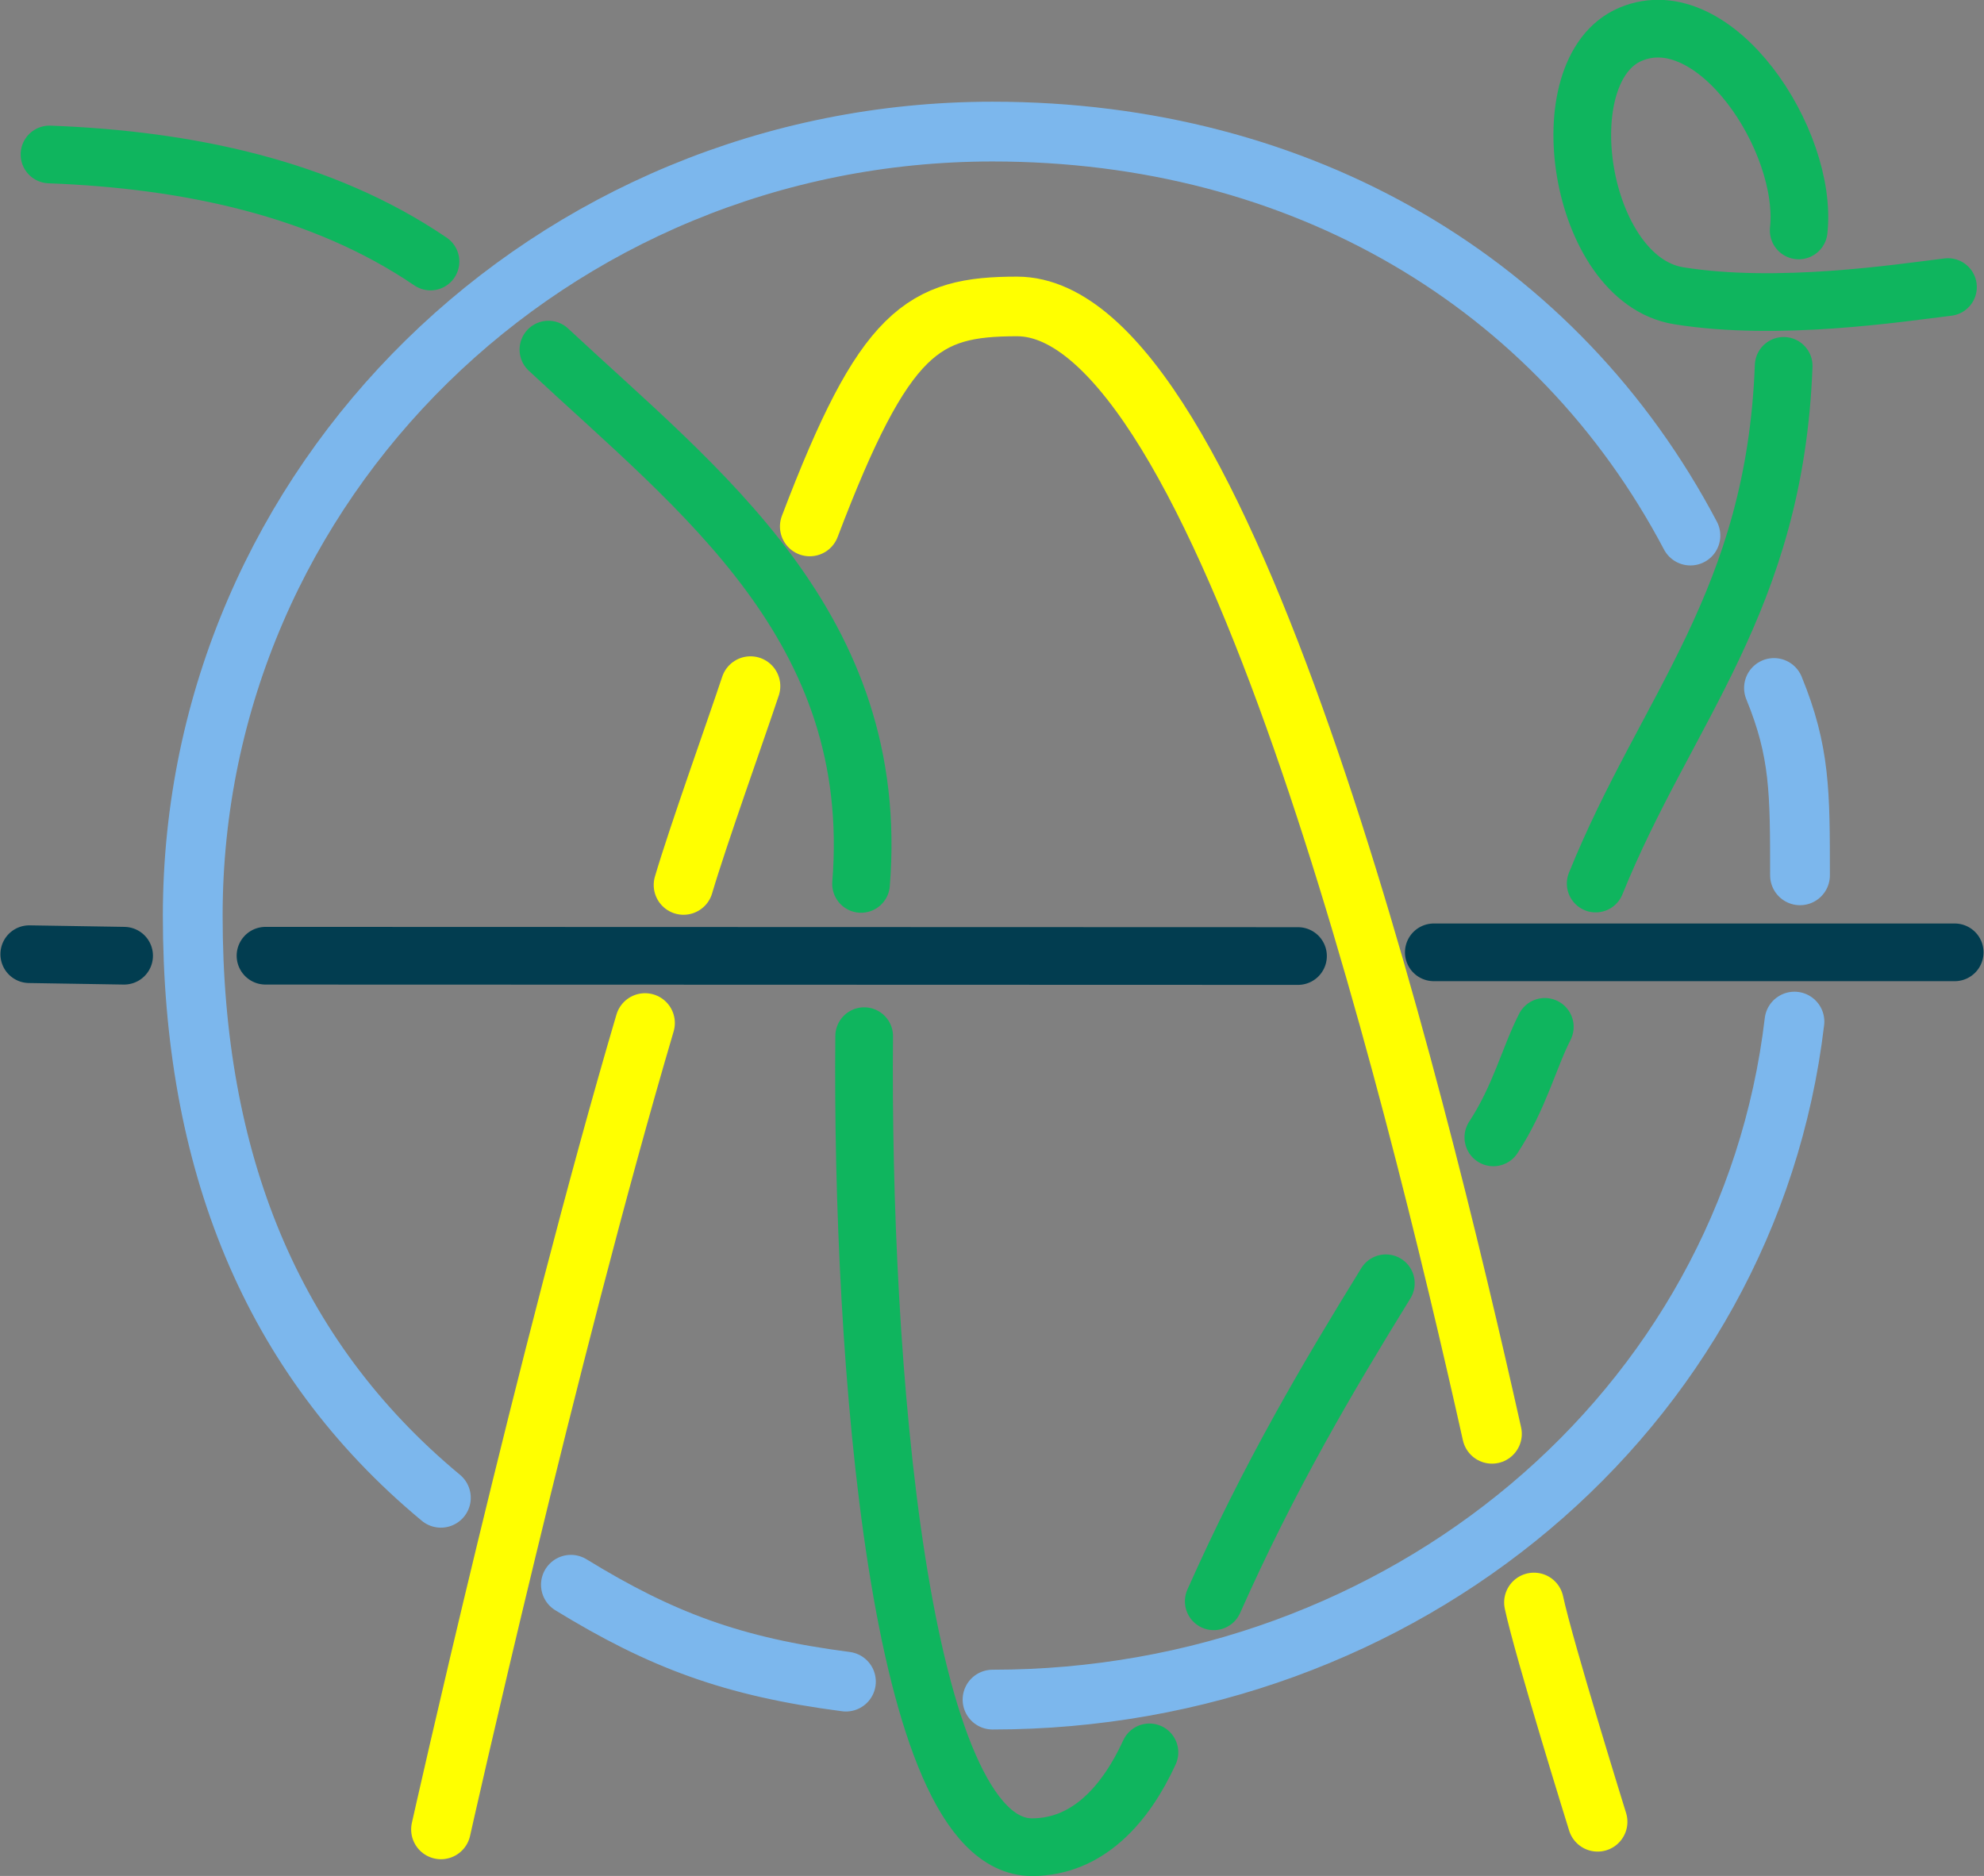<?xml version="1.0" encoding="UTF-8" standalone="no"?>
<!-- Created with Inkscape (http://www.inkscape.org/) -->

<svg
   xmlns:dc="http://purl.org/dc/elements/1.1/"
   xmlns:cc="http://creativecommons.org/ns#"
   xmlns:rdf="http://www.w3.org/1999/02/22-rdf-syntax-ns#"
   xmlns:svg="http://www.w3.org/2000/svg"
   xmlns="http://www.w3.org/2000/svg"
   xmlns:sodipodi="http://sodipodi.sourceforge.net/DTD/sodipodi-0.dtd"
   xmlns:inkscape="http://www.inkscape.org/namespaces/inkscape"
   width="50.387mm"
   height="47.645mm"
   viewBox="0 0 50.387 47.645"
   version="1.1"
   id="svg8"
   inkscape:version="0.92.3 (2405546, 2018-03-11)"
   sodipodi:docname="logoNonMarchand.svg"
   inkscape:export-filename="/home/benjamin/Bureau/PROJETS/Logos/logoNonMarchand.png"
   inkscape:export-xdpi="100.82059"
   inkscape:export-ydpi="100.82059">
  <rect x="0" y="0" width="50.387" height="47.645" fill="#808080" stroke="none"/>
  <defs
     id="defs2" />
  <sodipodi:namedview
     id="base"
     pagecolor="#ffffff"
     bordercolor="#666666"
     borderopacity="1.0"
     inkscape:pageopacity="0.0"
     inkscape:pageshadow="2"
     inkscape:zoom="1.979899"
     inkscape:cx="-37.338297"
     inkscape:cy="132.85083"
     inkscape:document-units="mm"
     inkscape:current-layer="layer1"
     showgrid="false"
     inkscape:snap-global="false"
     inkscape:window-width="1920"
     inkscape:window-height="1029"
     inkscape:window-x="0"
     inkscape:window-y="25"
     inkscape:window-maximized="1">
    <inkscape:grid
       type="xygrid"
       id="grid14"
       originx="-70.742"
       originy="-200.115" />
  </sodipodi:namedview>
  <g
     inkscape:label="Calque 1"
     inkscape:groupmode="layer"
     id="layer1"
     transform="translate(-70.742,-49.24)">
    <g
       id="g848">
      <path
         sodipodi:nodetypes="cccssccccc"
         inkscape:connector-curvature="0"
         id="path12"
         d="M 92.226,91.949 C 89.349,91.577 87.529,90.892 85.241,89.489 M 81.939,87.28 c -4.333,-3.597 -6.302,-8.592 -6.302,-14.786 0,-10.997 9.094,-19.912 20.312,-19.912 7.861,-10e-7 14.347,3.857 17.724,10.26 m 2.122,3.871 c 0.664,1.621 0.661,2.653 0.661,4.758 m -0.141,3.715 c -1.17,9.907 -9.946,17.22 -20.366,17.22"
         style="opacity:1;vector-effect:none;fill:none;fill-opacity:1;fill-rule:evenodd;stroke:#7cb7ed;stroke-width:1.518;stroke-linecap:round;stroke-linejoin:miter;stroke-miterlimit:4;stroke-dasharray:none;stroke-dashoffset:0;stroke-opacity:1;paint-order:normal" />
      <path
         sodipodi:nodetypes="cccccsccccccccssc"
         inkscape:connector-curvature="0"
         id="path16"
         d="m 71.999,53.163 c 3.509,0.132 6.933,0.853 9.676,2.719 m 2.995,2.237 c 3.844,3.586 8.463,7.046 7.94,13.57 m 0.079,3.867 c -0.076,8.149 0.869,20.598 4.262,20.598 1.44,0 2.395,-1.125 2.983,-2.408 m 1.633,-3.837 c 1.418,-3.189 2.895,-5.683 4.371,-8.077 m 2.73,-3.705 c 0.668,-1.022 0.894,-1.992 1.307,-2.807 m 1.292,-3.64 c 1.798,-4.446 4.551,-7.168 4.774,-13.148 m 0.382,-3.439 c 0.246,-2.284 -2.131,-5.885 -4.269,-4.983 -2.138,0.902 -1.325,6.229 1.218,6.641 2.526,0.409 5.629,-0.074 6.842,-0.22"
         style="fill:none;stroke:#0fb55e;stroke-width:1.465;stroke-linecap:round;stroke-linejoin:miter;stroke-miterlimit:4;stroke-dasharray:none;stroke-opacity:1" />
      <path
         sodipodi:nodetypes="cccccccccc"
         inkscape:connector-curvature="0"
         id="path16-6"
         d="m 111.316,95.509 c 0,0 -1.366,-4.391 -1.617,-5.57 m -1.065,-4.283 C 106.651,76.786 101.777,57.023 96.573,57.023 m 0,0 c -2.39,3e-6 -3.368,0.594 -5.266,5.588 m -1.505,4.055 c -0.384,1.154 -1.328,3.787 -1.701,5.05 m -0.977,3.506 c -2.48,8.401 -5.183,20.481 -5.183,20.481"
         style="fill:none;stroke:#ffff00;stroke-width:1.514;stroke-linecap:round;stroke-linejoin:miter;stroke-miterlimit:4;stroke-dasharray:none;stroke-opacity:1" />
      <path
         sodipodi:nodetypes="cccccc"
         inkscape:connector-curvature="0"
         id="path33"
         d="m 71.485,73.474 2.409,0.039 m 3.591,-4e-6 26.222,0.008 m 3.449,-0.094 h 13.229"
         style="fill:none;stroke:#023d50;stroke-width:1.465;stroke-linecap:round;stroke-linejoin:miter;stroke-miterlimit:4;stroke-dasharray:none;stroke-opacity:1" />
    </g>
  </g>
</svg>
